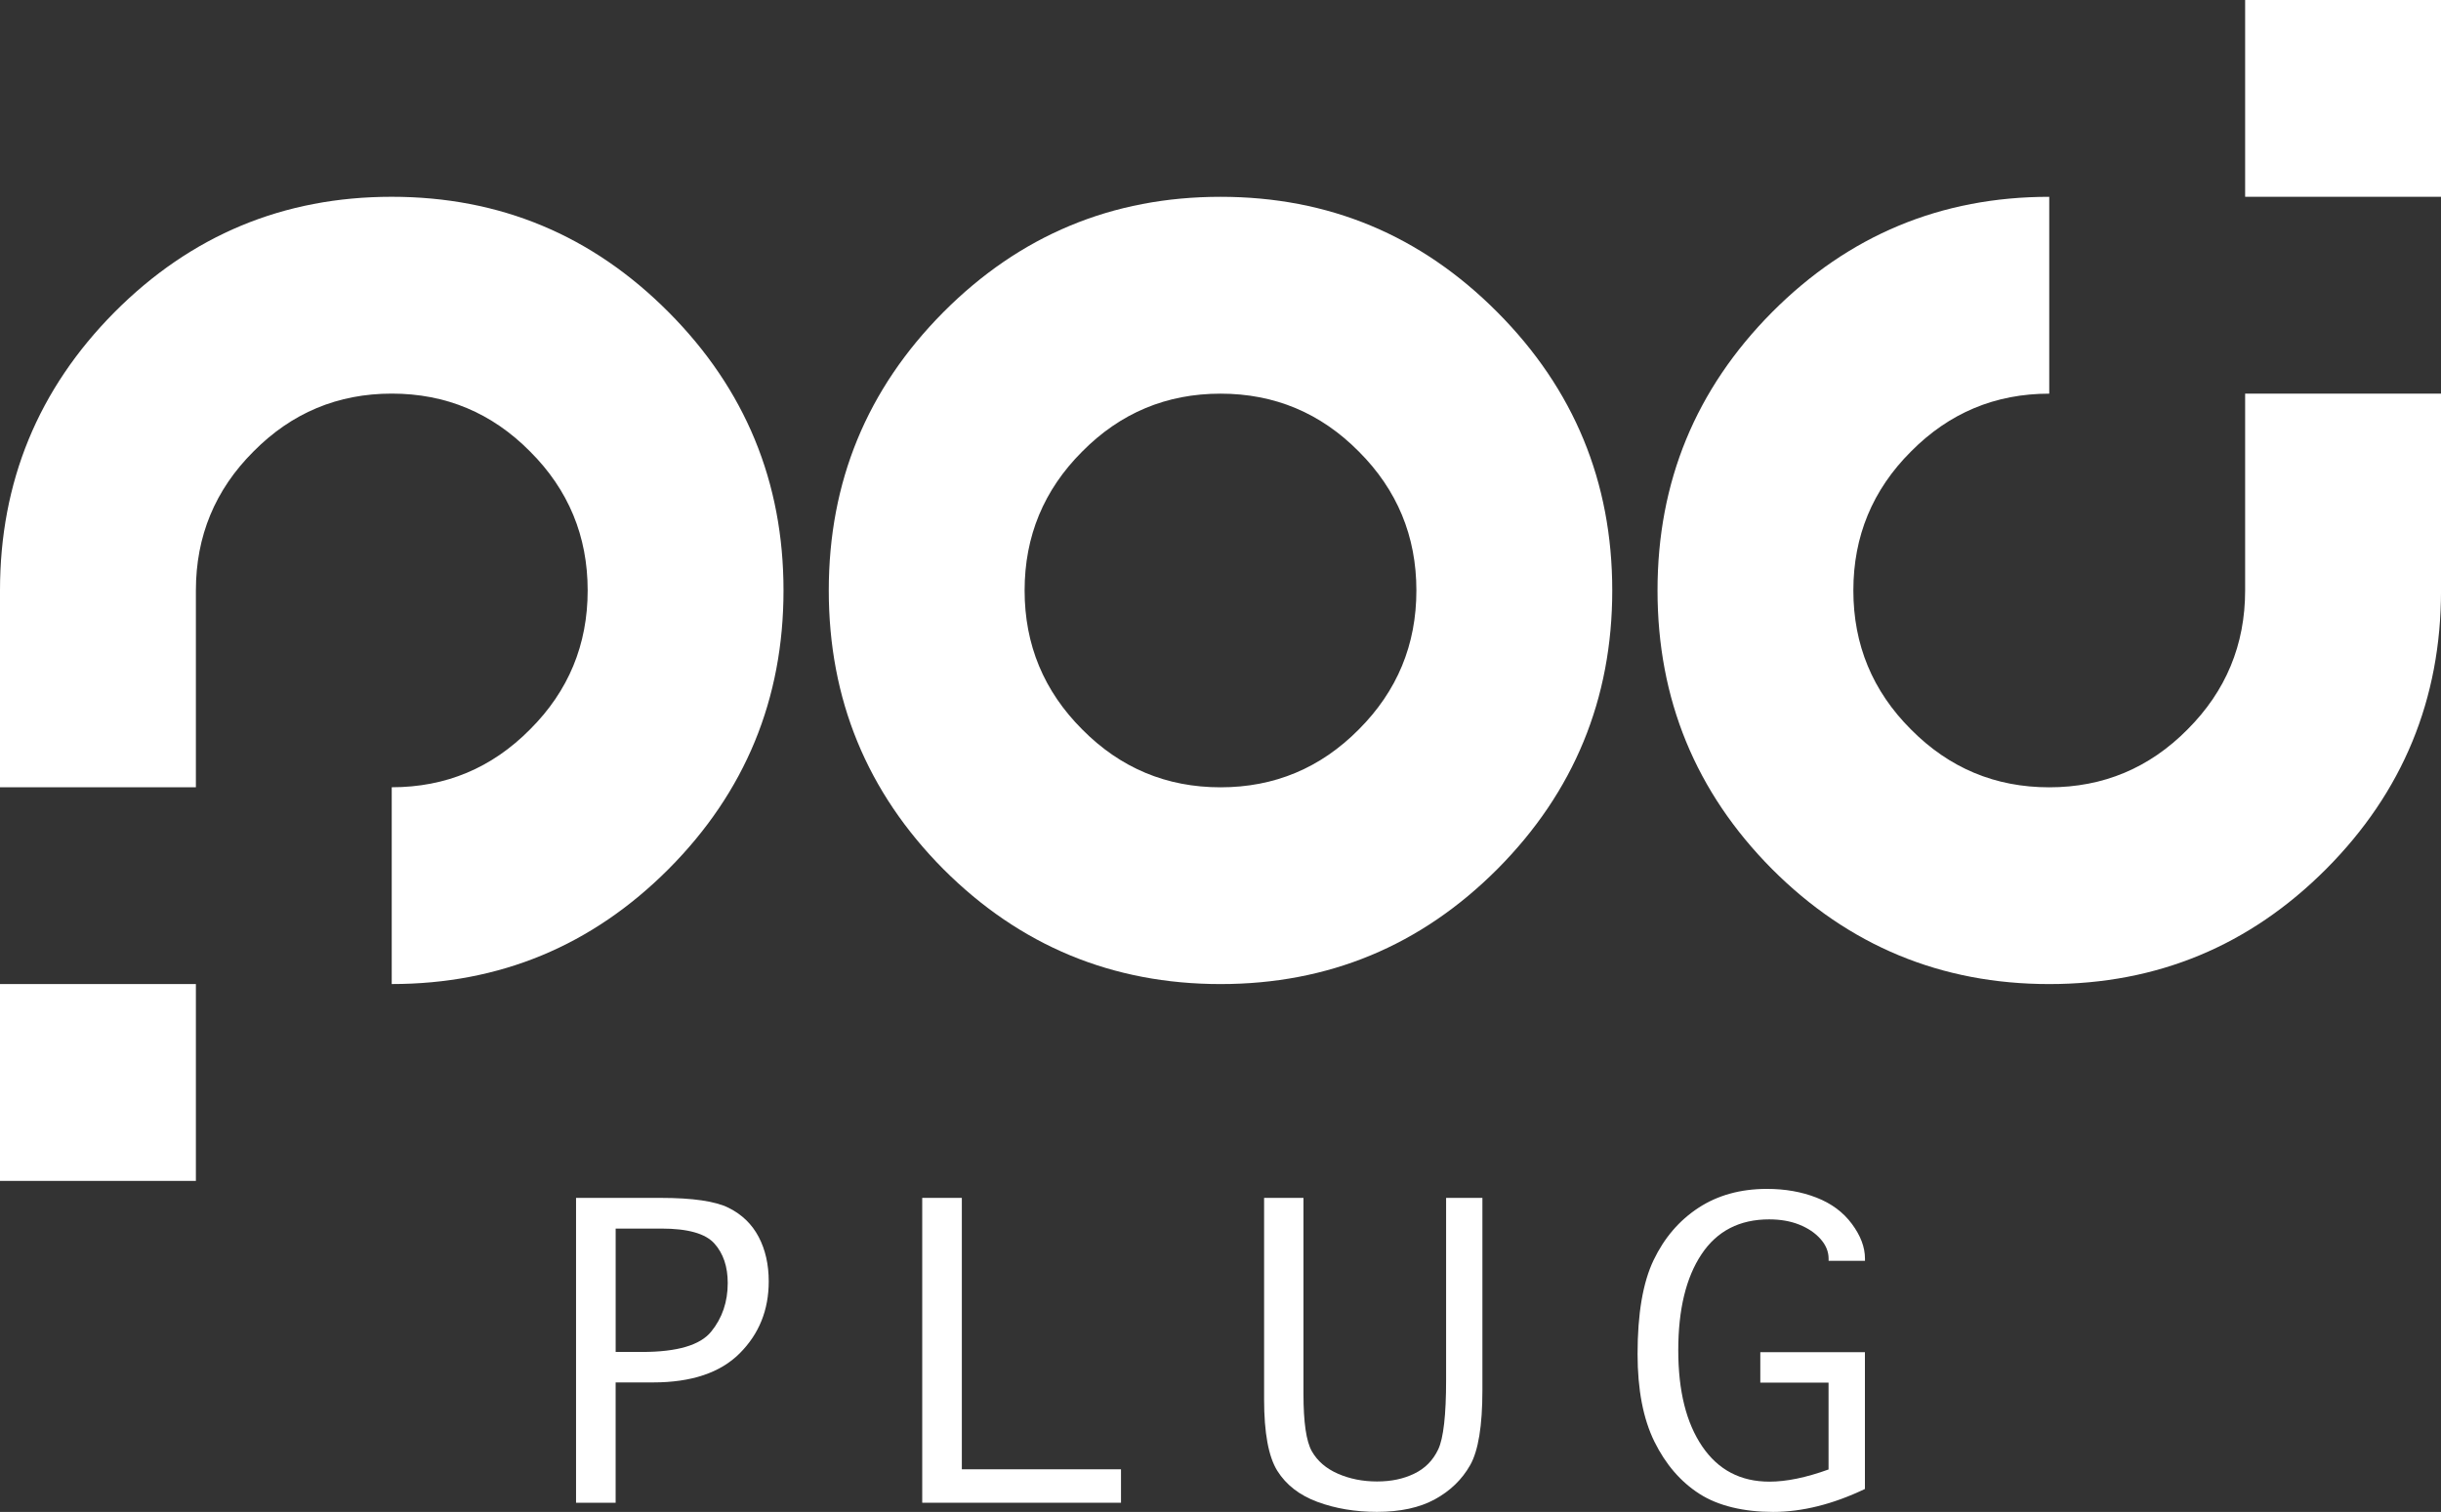 <svg width="92" height="57" viewBox="0 0 92 57" fill="none" xmlns="http://www.w3.org/2000/svg">
<rect x="0" y="0" width="92" height="57" fill="#333333" stroke="none"/>
<path d="M14.766 29.68C16.802 29.68 18.539 28.953 19.978 27.498C21.426 26.052 22.149 24.306 22.149 22.26C22.149 20.213 21.426 18.467 19.978 17.021C18.539 15.566 16.802 14.839 14.766 14.839C12.73 14.839 10.993 15.566 9.554 17.021C8.106 18.467 7.383 20.213 7.383 22.26V29.68H0V22.26C0 18.168 1.439 14.67 4.315 11.77C7.2 8.87 10.684 7.419 14.764 7.419C18.844 7.419 22.316 8.869 25.201 11.77C28.086 14.67 29.53 18.168 29.53 22.26C29.53 26.352 28.087 29.862 25.201 32.761C22.316 35.654 18.836 37.099 14.764 37.099V29.678L14.766 29.68ZM0 44.521V37.1H7.383V44.521H0Z" fill="white"/>
<path d="M35.552 32.763C32.674 29.863 31.236 26.362 31.236 22.261C31.236 18.16 32.675 14.671 35.552 11.772C38.437 8.872 41.92 7.42 46.001 7.42C50.081 7.42 53.552 8.87 56.437 11.772C59.322 14.671 60.765 18.169 60.765 22.261C60.765 26.353 59.322 29.863 56.437 32.763C53.552 35.656 50.072 37.1 46.001 37.1C41.929 37.1 38.437 35.654 35.552 32.763ZM51.213 27.5C52.659 26.053 53.383 24.307 53.383 22.261C53.383 20.215 52.659 18.469 51.213 17.023C49.774 15.568 48.036 14.841 46.001 14.841C43.965 14.841 42.227 15.568 40.788 17.023C39.341 18.469 38.617 20.215 38.617 22.261C38.617 24.307 39.341 26.053 40.788 27.5C42.227 28.955 43.965 29.682 46.001 29.682C48.036 29.682 49.774 28.955 51.213 27.5Z" fill="white"/>
<path d="M66.786 32.763C63.908 29.863 62.471 26.362 62.471 22.261C62.471 18.16 63.91 14.672 66.786 11.772C69.671 8.872 73.155 7.42 77.235 7.42V14.841C75.199 14.841 73.462 15.568 72.023 17.023C70.575 18.469 69.852 20.215 69.852 22.261C69.852 24.307 70.575 26.054 72.023 27.5C73.462 28.955 75.199 29.682 77.235 29.682C79.271 29.682 81.008 28.955 82.447 27.5C83.893 26.054 84.618 24.307 84.618 22.261V14.841H92.001V22.261C92.001 26.362 90.558 29.863 87.671 32.763C84.786 35.656 81.306 37.1 77.235 37.1C73.163 37.1 69.671 35.654 66.786 32.763ZM84.618 7.42V0H92.001V7.42H84.618Z" fill="white"/>
<path d="M23.204 56.654H21.711V45.161H24.896C26.107 45.161 26.963 45.286 27.464 45.537C27.965 45.787 28.341 46.152 28.594 46.632C28.846 47.112 28.973 47.671 28.973 48.311C28.973 49.389 28.608 50.292 27.878 51.022C27.148 51.753 26.06 52.118 24.614 52.118H23.203V56.654H23.204ZM23.204 50.969H24.201C25.523 50.969 26.391 50.714 26.805 50.202C27.221 49.691 27.428 49.08 27.428 48.371C27.428 47.752 27.26 47.255 26.925 46.881C26.59 46.505 25.923 46.318 24.928 46.318H23.204V50.969Z" fill="white"/>
<path d="M34.758 56.654V45.161H36.251V55.393H42.25V56.654H34.758Z" fill="white"/>
<path d="M47.643 45.161H49.127V52.555C49.127 53.626 49.233 54.345 49.443 54.714C49.654 55.083 49.98 55.365 50.424 55.559C50.866 55.753 51.358 55.852 51.898 55.852C52.439 55.852 52.892 55.755 53.299 55.559C53.706 55.365 54.009 55.058 54.206 54.642C54.403 54.224 54.503 53.352 54.503 52.024V45.161H55.871V52.41C55.871 53.753 55.717 54.695 55.41 55.236C55.103 55.778 54.659 56.208 54.081 56.524C53.504 56.84 52.776 56.998 51.897 56.998C51.081 56.998 50.333 56.873 49.656 56.623C48.978 56.372 48.473 55.98 48.141 55.45C47.809 54.917 47.643 54.019 47.643 52.754V45.161Z" fill="white"/>
<path d="M70.291 56.134C69.081 56.711 67.926 57 66.826 57C65.725 57 64.758 56.773 64.049 56.317C63.34 55.862 62.775 55.204 62.352 54.347C61.931 53.488 61.719 52.388 61.719 51.047C61.719 49.532 61.919 48.354 62.321 47.512C62.723 46.671 63.286 46.013 64.012 45.537C64.739 45.061 65.601 44.822 66.596 44.822C67.28 44.822 67.903 44.932 68.463 45.151C69.023 45.369 69.469 45.699 69.797 46.142C70.125 46.583 70.29 47.02 70.29 47.451V47.533H68.919V47.451C68.919 47.186 68.817 46.939 68.614 46.71C68.41 46.48 68.142 46.301 67.81 46.168C67.478 46.036 67.101 45.971 66.678 45.971C65.564 45.971 64.714 46.408 64.13 47.285C63.546 48.161 63.253 49.368 63.253 50.904C63.253 52.441 63.553 53.642 64.155 54.529C64.757 55.416 65.601 55.859 66.687 55.859C67.331 55.859 68.073 55.705 68.917 55.4V52.125H66.345V50.978H70.288V56.141L70.291 56.134Z" fill="white"/>
</svg>
